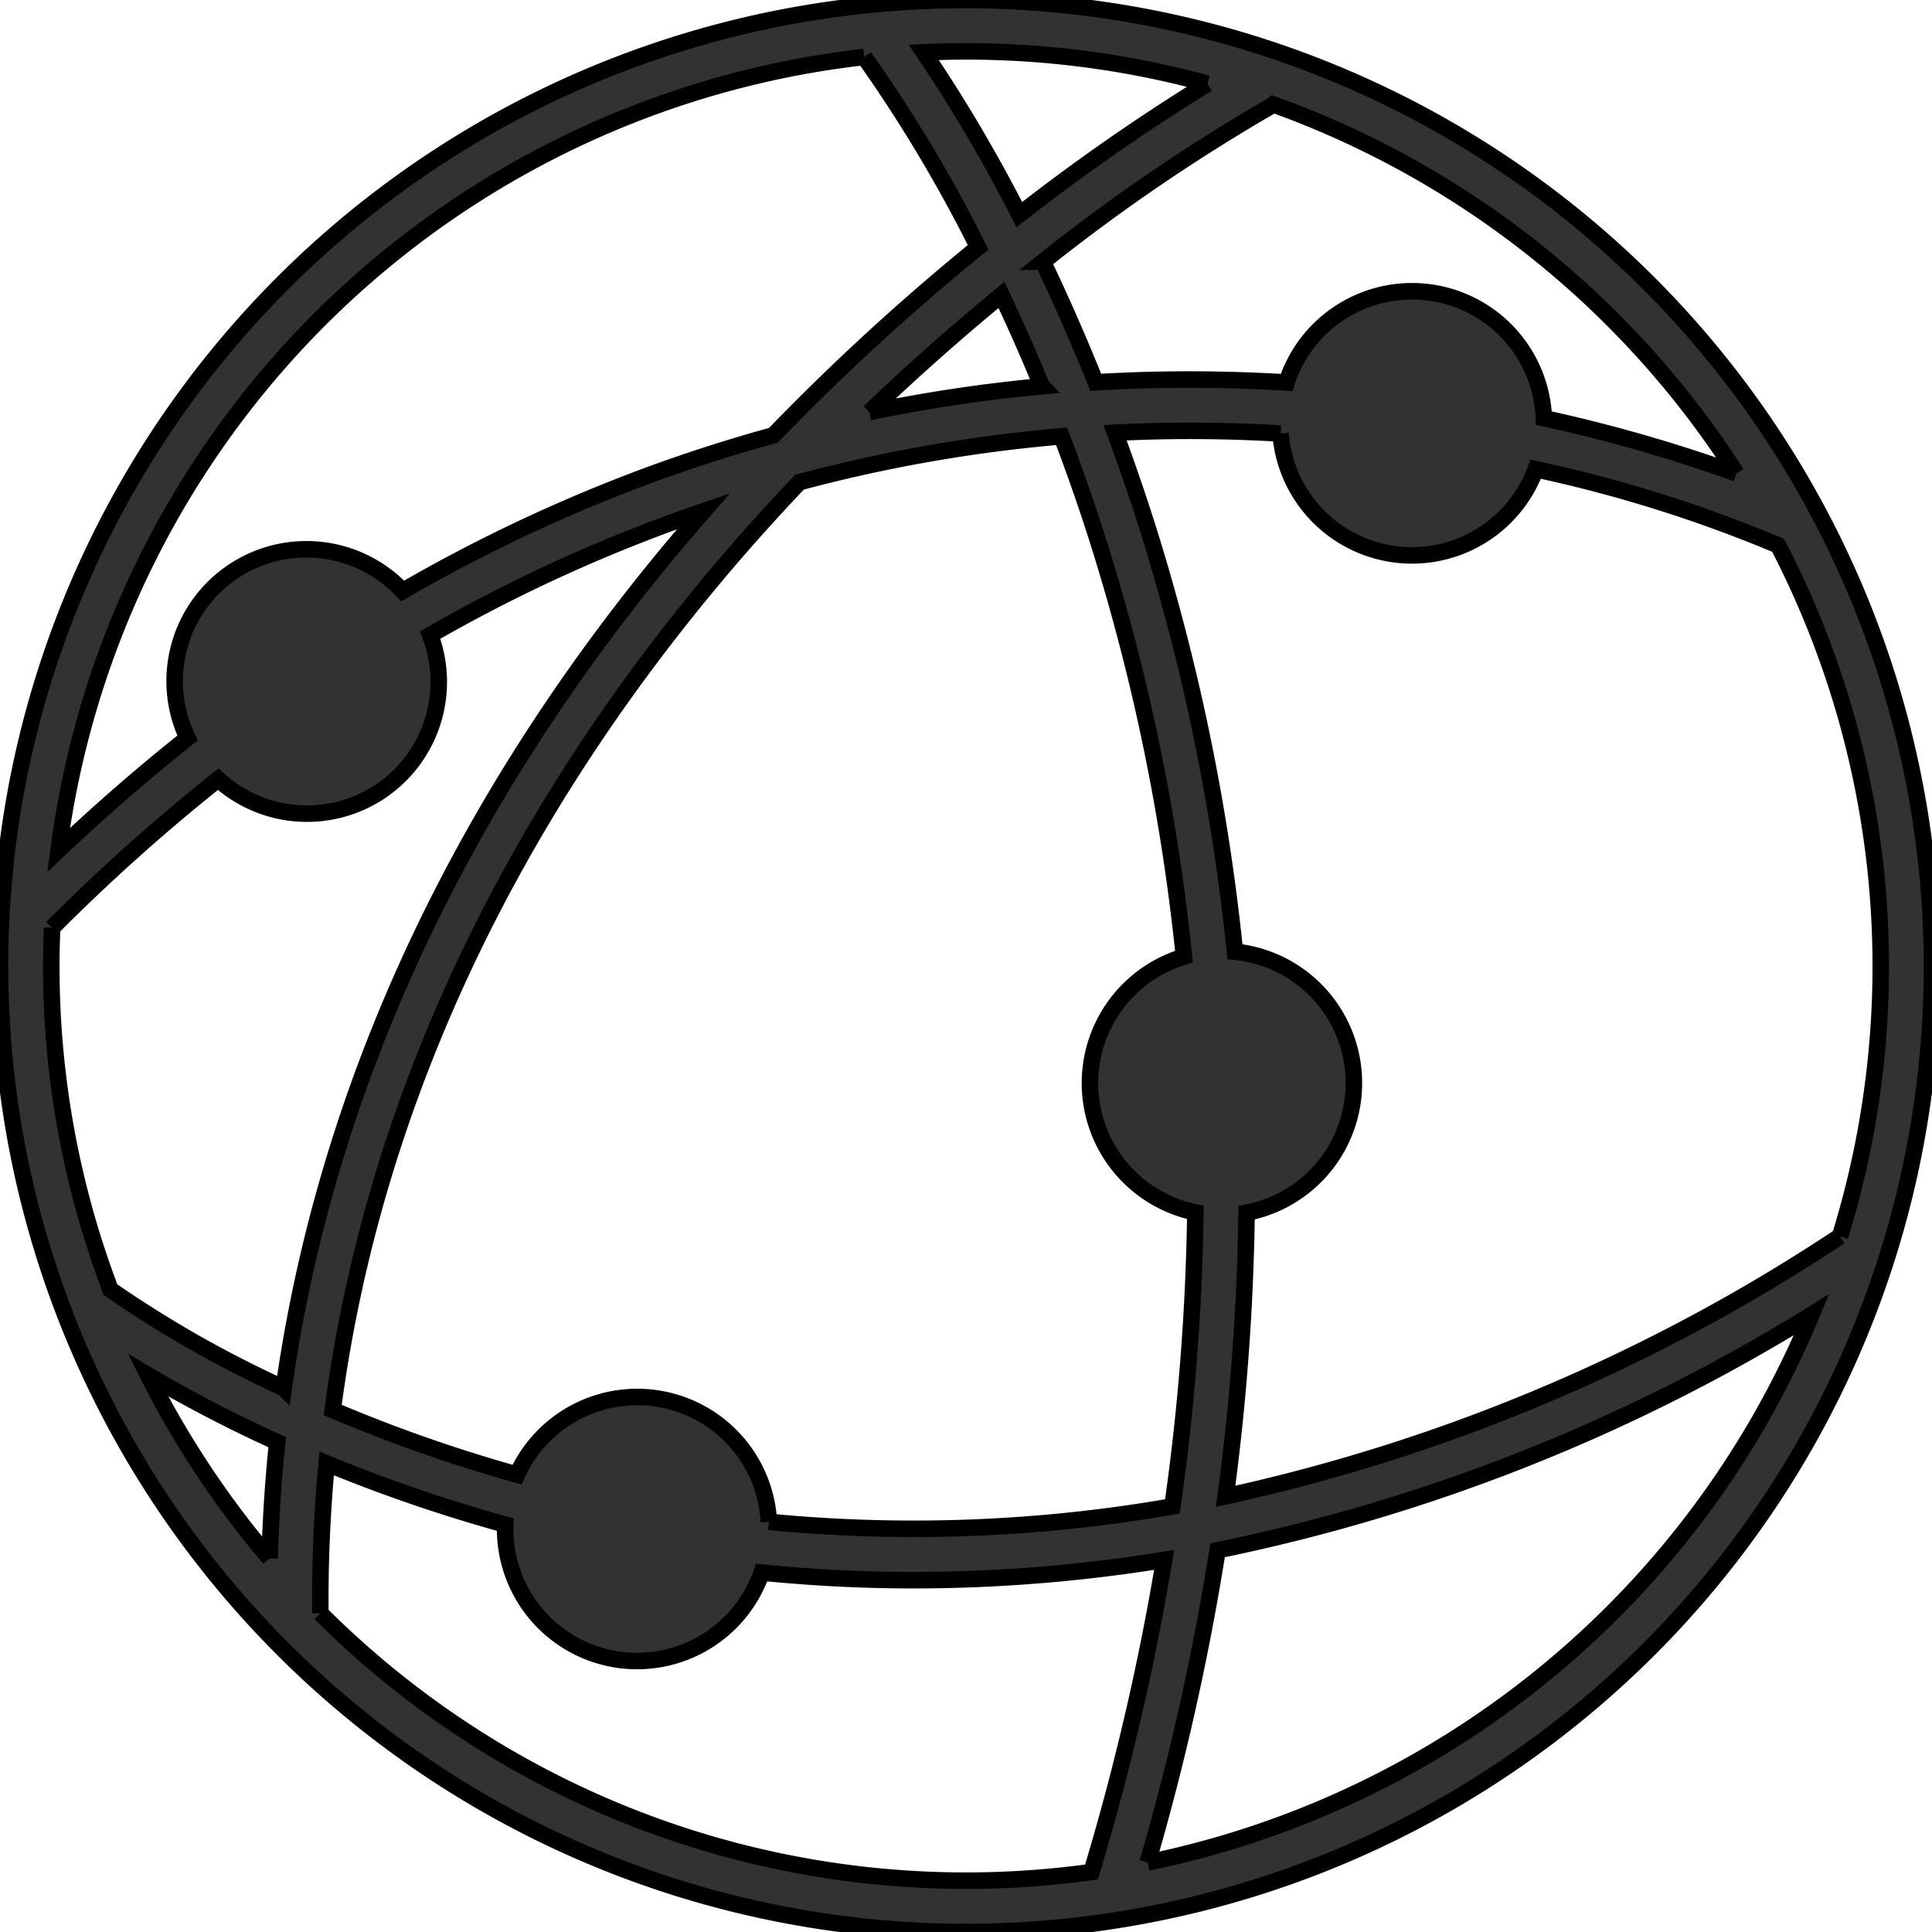 <svg xmlns="http://www.w3.org/2000/svg" xmlns:xlink="http://www.w3.org/1999/xlink" width="117" height="117" viewBox="0 0 117 117">
  <defs>
    <clipPath id="clip-path">
      <rect id="長方形_307" data-name="長方形 307" width="117" height="117" fill="none" stroke="#000" stroke-width="1"/>
    </clipPath>
  </defs>
  <g id="icon_2" clip-path="url(#clip-path)">
    <path id="パス_138" data-name="パス 138" d="M58.5,0A58.5,58.5,0,1,0,117,58.5,58.566,58.566,0,0,0,58.5,0m52.922,74.877a109.382,109.382,0,0,1-37.2,15.738A142.2,142.2,0,0,0,75.492,73.44a7.993,7.993,0,0,0-.706-15.806A129.449,129.449,0,0,0,69.551,32.12c-.652-2.07-1.332-4.039-2.026-5.916,2.275-.113,4.452-.137,6.516-.093,1.191.025,2.36.075,3.507.142A7.985,7.985,0,0,0,93,28.417a82.4,82.4,0,0,1,14.681,4.608,55.382,55.382,0,0,1,3.745,41.852M46.563,92.16A7.984,7.984,0,0,0,31.313,89.3a91.11,91.11,0,0,1-11.164-3.913C23.376,60.8,36.427,42,47.713,29.944c.236-.252.472-.5.709-.745a91.4,91.4,0,0,1,15.867-2.776c.808,2.128,1.6,4.386,2.344,6.77A126.261,126.261,0,0,1,71.7,57.935a7.994,7.994,0,0,0,.69,15.486A139.3,139.3,0,0,1,71,91.226a91.1,91.1,0,0,1-24.433.934m6.082-67.2c2.755-2.642,5.457-5.012,8-7.1.81,1.711,1.631,3.557,2.443,5.534a94.045,94.045,0,0,0-10.445,1.565m52.514,3.713a91.888,91.888,0,0,0-11.667-3.35,7.988,7.988,0,0,0-15.581-2.159q-1.8-.107-3.664-.153-3.97-.092-7.895.143c-1.064-2.659-2.145-5.095-3.2-7.3A112.846,112.846,0,0,1,76.943,6.437a1.588,1.588,0,0,0,.165-.112,55.687,55.687,0,0,1,28.052,22.346M73.126,5.069A124.708,124.708,0,0,0,61.731,13a93.315,93.315,0,0,0-5.787-9.828c.847-.038,1.7-.061,2.556-.061A55.3,55.3,0,0,1,73.126,5.069M52.336,3.451a87.335,87.335,0,0,1,6.9,11.528,140.245,140.245,0,0,0-12.4,11.382Q43,27.415,39.256,28.792a96.713,96.713,0,0,0-14.871,7,7.981,7.981,0,0,0-13.026,8.9q-3.991,3.17-7.809,6.786A55.5,55.5,0,0,1,52.336,3.451M3.158,56.188a116.257,116.257,0,0,1,10.056-9,7.978,7.978,0,0,0,12.836-8.728,94.3,94.3,0,0,1,16.552-7.5c-10.746,12.28-22.182,30.205-25.419,53.1A67.859,67.859,0,0,1,6.692,78.1,55.12,55.12,0,0,1,3.106,58.5c0-.775.02-1.545.052-2.313M16.329,94.376a55.634,55.634,0,0,1-7.366-11.1,82.636,82.636,0,0,0,7.825,4.06q-.361,3.449-.459,7.044M19.4,97.7a88.7,88.7,0,0,1,.383-9.076,94.29,94.29,0,0,0,10.821,3.706c0,.087-.013.173-.013.262a7.99,7.99,0,0,0,15.534,2.64c2.9.289,5.967.463,9.194.463A95.023,95.023,0,0,0,70.5,94.467a151.667,151.667,0,0,1-4.4,18.9A55.309,55.309,0,0,1,19.4,97.7m50.1,15.091a154.048,154.048,0,0,0,4.235-18.908,110.335,110.335,0,0,0,35.967-14.264,55.6,55.6,0,0,1-40.2,33.172" fill="#343131" stroke="#000" stroke-width="1"/>
  </g>
</svg>
